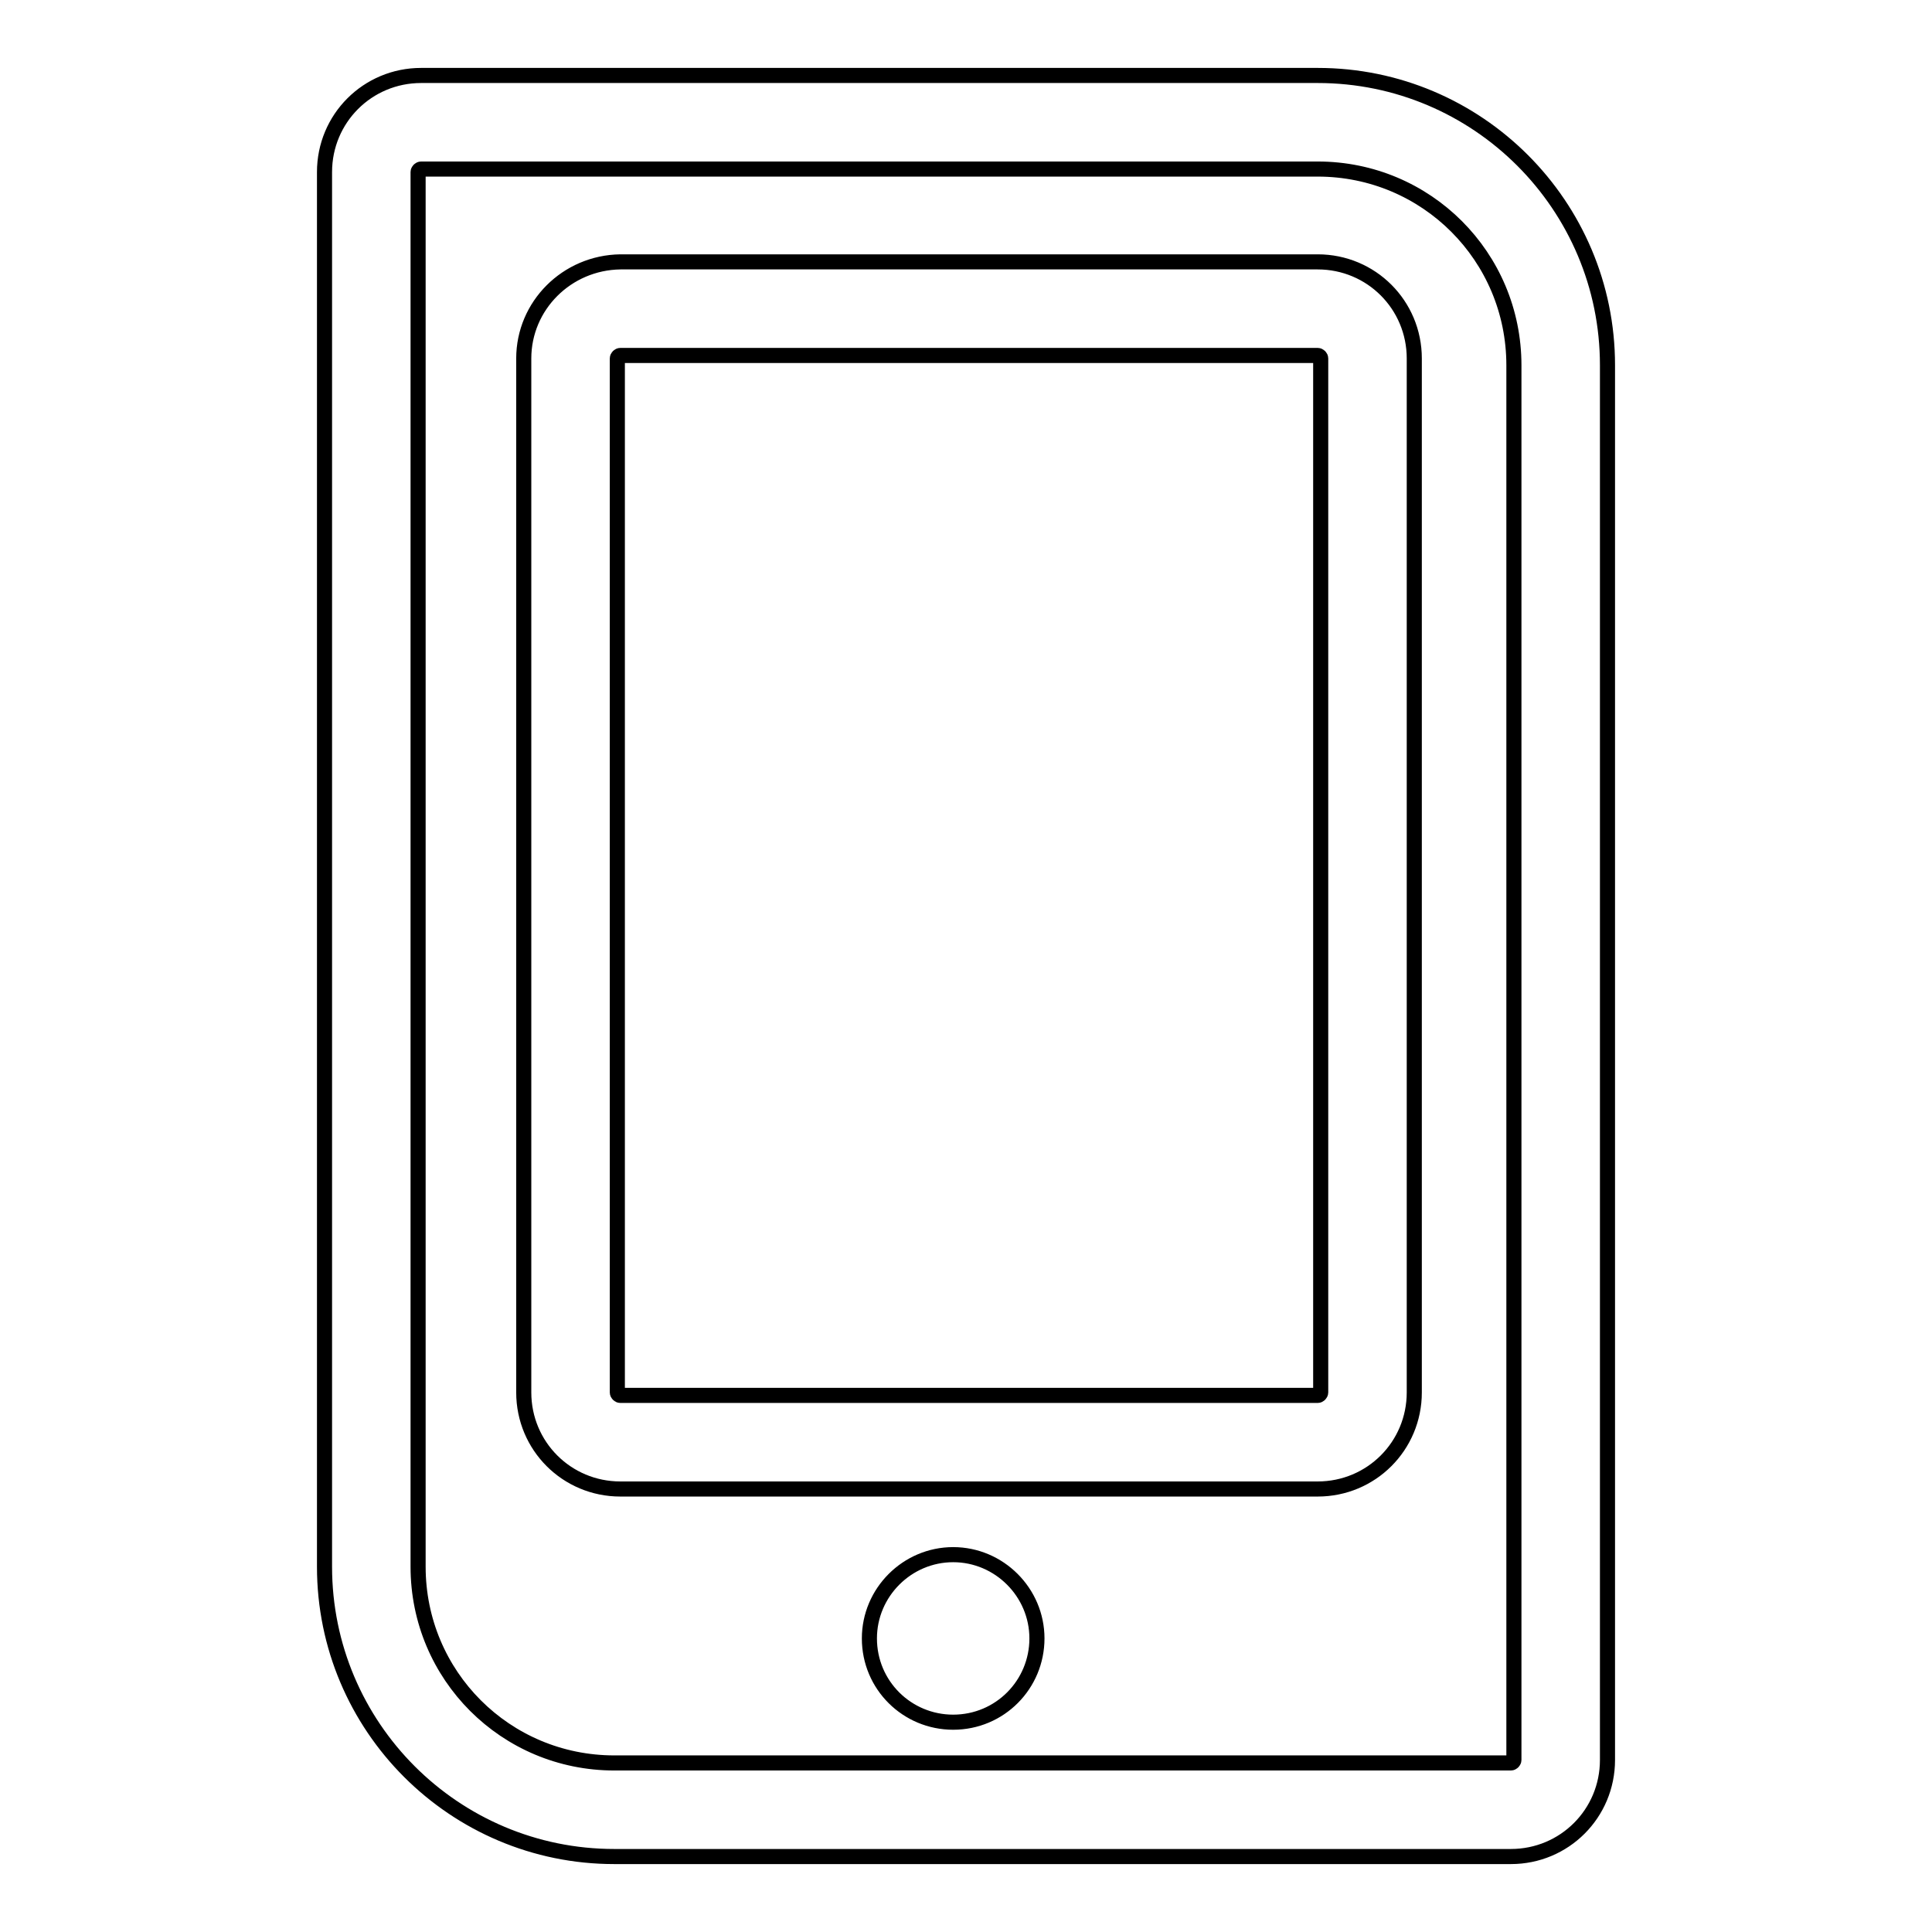 <?xml version="1.0" encoding="utf-8"?>
<!-- Svg Vector Icons : http://www.onlinewebfonts.com/icon -->
<!DOCTYPE svg PUBLIC "-//W3C//DTD SVG 1.1//EN" "http://www.w3.org/Graphics/SVG/1.1/DTD/svg11.dtd">
<svg version="1.1" xmlns="http://www.w3.org/2000/svg" xmlns:xlink="http://www.w3.org/1999/xlink" x="0px" y="0px" viewBox="0 0 256 256" enable-background="new 0 0 256 256" xml:space="preserve">
<g> <path stroke-width="2" fill-opacity="0" stroke="#000000"  d="M55.4,22.8c0-0.2,0.2-0.4,0.4-0.4h118.8c14.4,0,26,11.6,26,26v184.8c0,0.2-0.2,0.4-0.4,0.4H81.4 c-14.4,0-26-11.6-26-26V22.8z M43,22.8v184.8c0,21.2,17.2,38.4,38.4,38.4h118.8c7.1,0,12.8-5.7,12.8-12.8V48.4 c0-21.2-17.2-38.4-38.4-38.4H55.8C48.7,10,43,15.7,43,22.8z M81.8,47.5c0-0.2,0.2-0.4,0.4-0.4h92.4c0.2,0,0.4,0.2,0.4,0.4v137 c0,0.2-0.2,0.4-0.4,0.4H82.2c-0.2,0-0.4-0.2-0.4-0.4c0,0,0,0,0,0V47.5z M69.4,47.5v137c0,7.1,5.7,12.8,12.8,12.8h92.4 c7.1,0,12.8-5.7,12.8-12.8v-137c0-7.1-5.7-12.8-12.8-12.8H82.2C75.1,34.8,69.4,40.5,69.4,47.5z M115.2,217.1 c0,6.2,5,11.1,11.1,11.1c6.2,0,11.1-5,11.1-11.1s-5-11.1-11.1-11.1C120.2,206,115.2,211,115.2,217.1L115.2,217.1z"/></g>
</svg>